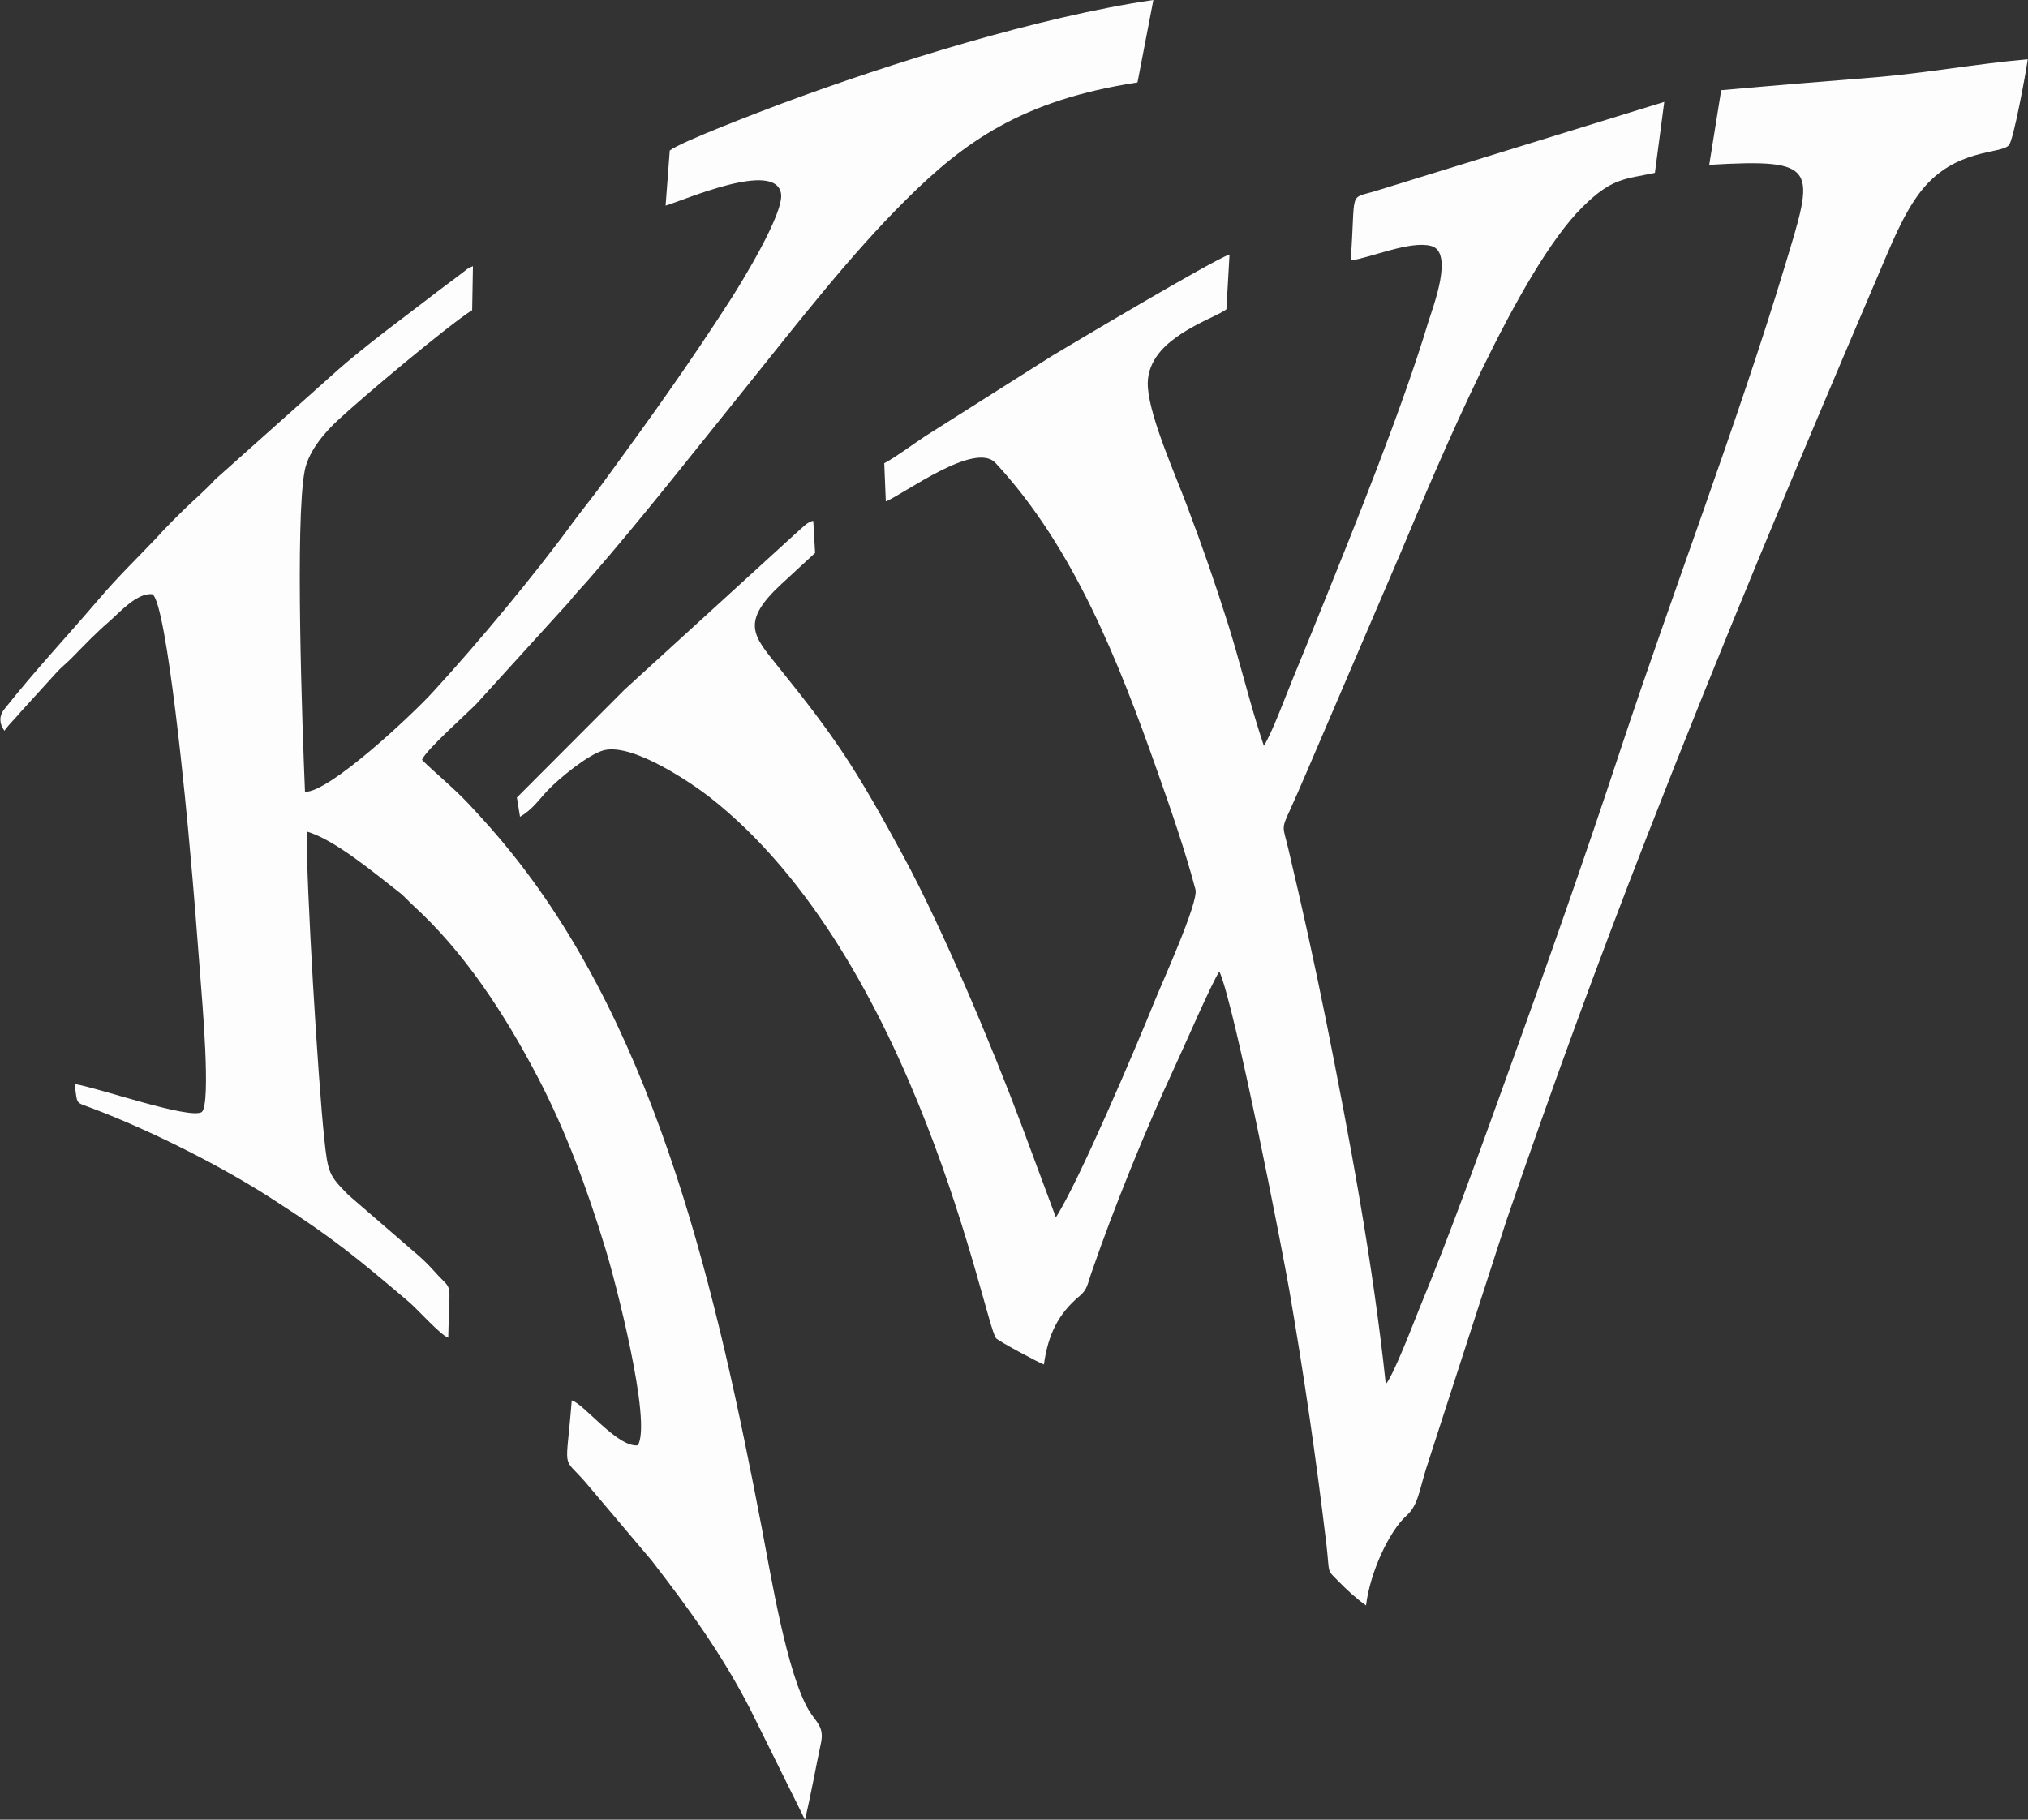 <?xml version="1.0" encoding="UTF-8"?>
<!DOCTYPE svg PUBLIC "-//W3C//DTD SVG 1.1//EN" "http://www.w3.org/Graphics/SVG/1.1/DTD/svg11.dtd">
<!-- Creator: CorelDRAW SE -->
<svg xmlns="http://www.w3.org/2000/svg" xml:space="preserve" width="78px" height="70px" version="1.1" style="shape-rendering:geometricPrecision; text-rendering:geometricPrecision; image-rendering:optimizeQuality; fill-rule:evenodd; clip-rule:evenodd"
viewBox="0 0 78 70"
 xmlns:xlink="http://www.w3.org/1999/xlink">
 <rect x="0" y="0" width="78" height="70" fill="#333333" stroke="none"/>
 <defs>
  <style type="text/css">
   <![CDATA[
    .fil0 {fill:#FDFDFD}
   ]]>
  </style>
 </defs>
 <g id="Warstwa_x0020_1">
  <g id="_484514160">
   <path class="fil0" d="M66.2 3.47l-0.46 2.87c4.26,-0.25 4.05,0.12 2.91,3.89 -1.79,5.94 -4.34,12.61 -6.34,18.66 -1.36,4.13 -2.83,8.29 -4.3,12.36 -1.1,3.05 -2.19,6.11 -3.42,9.09 -0.25,0.62 -0.97,2.51 -1.29,2.91 -0.49,-4.65 -1.39,-9.45 -2.29,-13.95 -0.45,-2.24 -0.94,-4.46 -1.46,-6.65 -0.2,-0.86 -0.29,-0.73 0.07,-1.5 0.21,-0.46 0.41,-0.93 0.61,-1.39l3.66 -8.54c1.42,-3.38 4.52,-10.84 6.98,-13.26 1.14,-1.13 1.62,-1.06 2.78,-1.31l0.36 -2.73 -11.11 3.43c-1.05,0.32 -0.75,-0.09 -0.95,2.67 0.79,-0.11 2.28,-0.77 3.09,-0.56 0.89,0.23 0.08,2.34 -0.1,2.91 -0.97,3.24 -2.81,7.81 -4.1,11 -0.37,0.92 -0.73,1.8 -1.1,2.7 -0.28,0.67 -0.8,2.1 -1.13,2.62 -0.51,-1.51 -0.89,-3.13 -1.37,-4.66 -0.48,-1.53 -1.01,-3.05 -1.57,-4.53 -0.42,-1.14 -1.43,-3.38 -1.52,-4.58 -0.08,-0.95 0.58,-1.58 1.07,-1.93 0.28,-0.21 0.6,-0.39 0.93,-0.56 0.29,-0.16 0.75,-0.34 1.02,-0.53l0.12 -2.11c-0.62,0.2 -6.19,3.52 -6.81,3.89l-4.88 3.09c-0.49,0.32 -1.12,0.8 -1.59,1.05l0.06 1.47c0.72,-0.3 3.43,-2.33 4.22,-1.48 2.99,3.22 4.72,7.59 6.22,11.85 0.5,1.41 1.08,3.08 1.47,4.56 0.13,0.48 -1.31,3.64 -1.57,4.29 -0.71,1.76 -2.92,6.96 -3.8,8.32l-1.32 -3.55c-1.16,-3.1 -3.03,-7.53 -4.51,-10.28 -1.89,-3.49 -2.65,-4.63 -4.92,-7.44 -0.87,-1.09 -1.38,-1.63 0.17,-3.07l1.32 -1.22 -0.07 -1.23c-0.2,0.01 -0.41,0.25 -0.73,0.53l-6.53 5.96 -4.14 4.15 0.12 0.74c0.5,-0.29 0.73,-0.67 1.09,-1.04 0.38,-0.4 1.52,-1.36 2.14,-1.52 1.14,-0.28 3.42,1.31 4.02,1.77 8.02,6.24 10.62,20.36 11.06,20.85 0.09,0.11 1.68,0.96 1.84,1.01 0.16,-1.16 0.56,-1.96 1.38,-2.64 0.31,-0.26 0.3,-0.49 0.47,-0.95 0.81,-2.36 2.1,-5.54 3.15,-7.79 0.33,-0.7 1.47,-3.34 1.75,-3.74 0.6,1.35 2.44,10.82 2.69,12.27 0.56,3.24 1.04,6.53 1.43,9.81 0.13,1.14 -0.01,0.9 0.47,1.39 0.28,0.29 0.69,0.67 1.05,0.92 0.15,-1.26 0.88,-2.84 1.55,-3.45 0.44,-0.39 0.49,-0.93 0.75,-1.78l3.09 -9.55c1.72,-5.03 3.52,-9.95 5.42,-14.82 2.89,-7.41 5.76,-14.25 8.85,-21.49 0.51,-1.19 1,-2.46 1.71,-3.35 1.3,-1.62 3.02,-1.38 3.35,-1.73 0.18,-0.16 0.67,-2.86 0.73,-3.31 -1.94,0.17 -3.85,0.52 -5.82,0.69 -1.99,0.16 -3.98,0.32 -5.97,0.5z"/>
   <path class="fil0" d="M44.36 0c-4.38,0.64 -10.12,2.43 -14.31,3.99 -0.74,0.28 -3.86,1.46 -4.29,1.8l-0.16 2.12c0.67,-0.19 4.23,-1.77 4.44,-0.46 0.12,0.76 -1.55,3.46 -1.9,4.01 -1.61,2.51 -3.19,4.71 -4.85,6.98 -0.41,0.58 -0.86,1.12 -1.28,1.69 -1.42,1.95 -3.64,4.62 -5.35,6.48 -0.76,0.84 -4,3.89 -4.93,3.85 -0.1,-2.4 -0.39,-10.41 -0.01,-12.36 0.16,-0.81 0.87,-1.56 1.27,-1.93 0.93,-0.87 4.2,-3.62 5.17,-4.24l0.03 -1.69c-0.23,0.09 -0.2,0.1 -0.4,0.25 -0.13,0.1 -0.18,0.14 -0.33,0.25 -0.22,0.16 -0.39,0.29 -0.64,0.48 -0.44,0.34 -0.8,0.61 -1.27,0.97 -0.86,0.65 -1.73,1.32 -2.52,2.01l-4.76 4.25c-0.34,0.38 -0.79,0.76 -1.17,1.13 -0.39,0.38 -0.73,0.72 -1.1,1.13 -0.75,0.79 -1.46,1.47 -2.2,2.34 -1.2,1.41 -2.42,2.7 -3.64,4.24 -0.21,0.27 -0.18,0.57 0.01,0.82 0.21,-0.29 0.41,-0.46 0.65,-0.75l1.31 -1.44c0.24,-0.27 0.44,-0.41 0.68,-0.66 0.48,-0.49 0.88,-0.91 1.4,-1.36 0.33,-0.28 1.06,-1.12 1.65,-1.04 0.56,0.31 1.34,8.57 1.43,9.65 0.16,1.71 0.29,3.4 0.42,5.12 0.05,0.7 0.42,4.84 0.05,5.15 -0.49,0.29 -3.99,-0.94 -4.89,-1.08 0.12,0.82 0,0.68 0.69,0.94 2.27,0.86 5.02,2.25 6.97,3.52 2.33,1.5 3.21,2.24 5.17,3.9 0.37,0.31 1.23,1.29 1.54,1.4 0.04,-2.36 0.22,-1.7 -0.53,-2.55 -0.3,-0.33 -0.48,-0.5 -0.8,-0.77l-2.51 -2.17c-0.74,-0.75 -0.79,-0.83 -0.93,-2.19 -0.23,-2.13 -0.7,-9.79 -0.67,-11.79 1.07,0.3 2.67,1.65 3.52,2.31 0.24,0.18 0.36,0.34 0.58,0.54 1.94,1.77 3.49,4.12 4.81,6.65 1.05,2.02 1.87,4.22 2.58,6.56 0.35,1.13 1.8,6.67 1.24,7.55 -0.78,0.09 -2.06,-1.59 -2.54,-1.73 -0.22,2.83 -0.4,2.09 0.52,3.14l2.56 3.03c1.4,1.81 2.69,3.58 3.79,5.72l2.1 4.24c0.23,-0.95 0.41,-1.99 0.62,-2.97 0.12,-0.6 -0.18,-0.77 -0.46,-1.22 -0.86,-1.42 -1.48,-5.27 -1.82,-7.03 -1.7,-8.86 -3.94,-18.89 -9.61,-25.95 -0.55,-0.69 -1.08,-1.28 -1.66,-1.9 -0.6,-0.64 -1.4,-1.29 -1.8,-1.7 0.14,-0.37 1.74,-1.79 2.09,-2.15l3.58 -3.94c0.24,-0.31 0.49,-0.56 0.76,-0.87 2.03,-2.33 4.06,-4.93 6.03,-7.37 2.01,-2.5 4,-5.08 6.16,-7.22 2.24,-2.23 4.47,-3.83 8.9,-4.51l0.61 -3.17z"/>
  </g>
 </g>
</svg>
